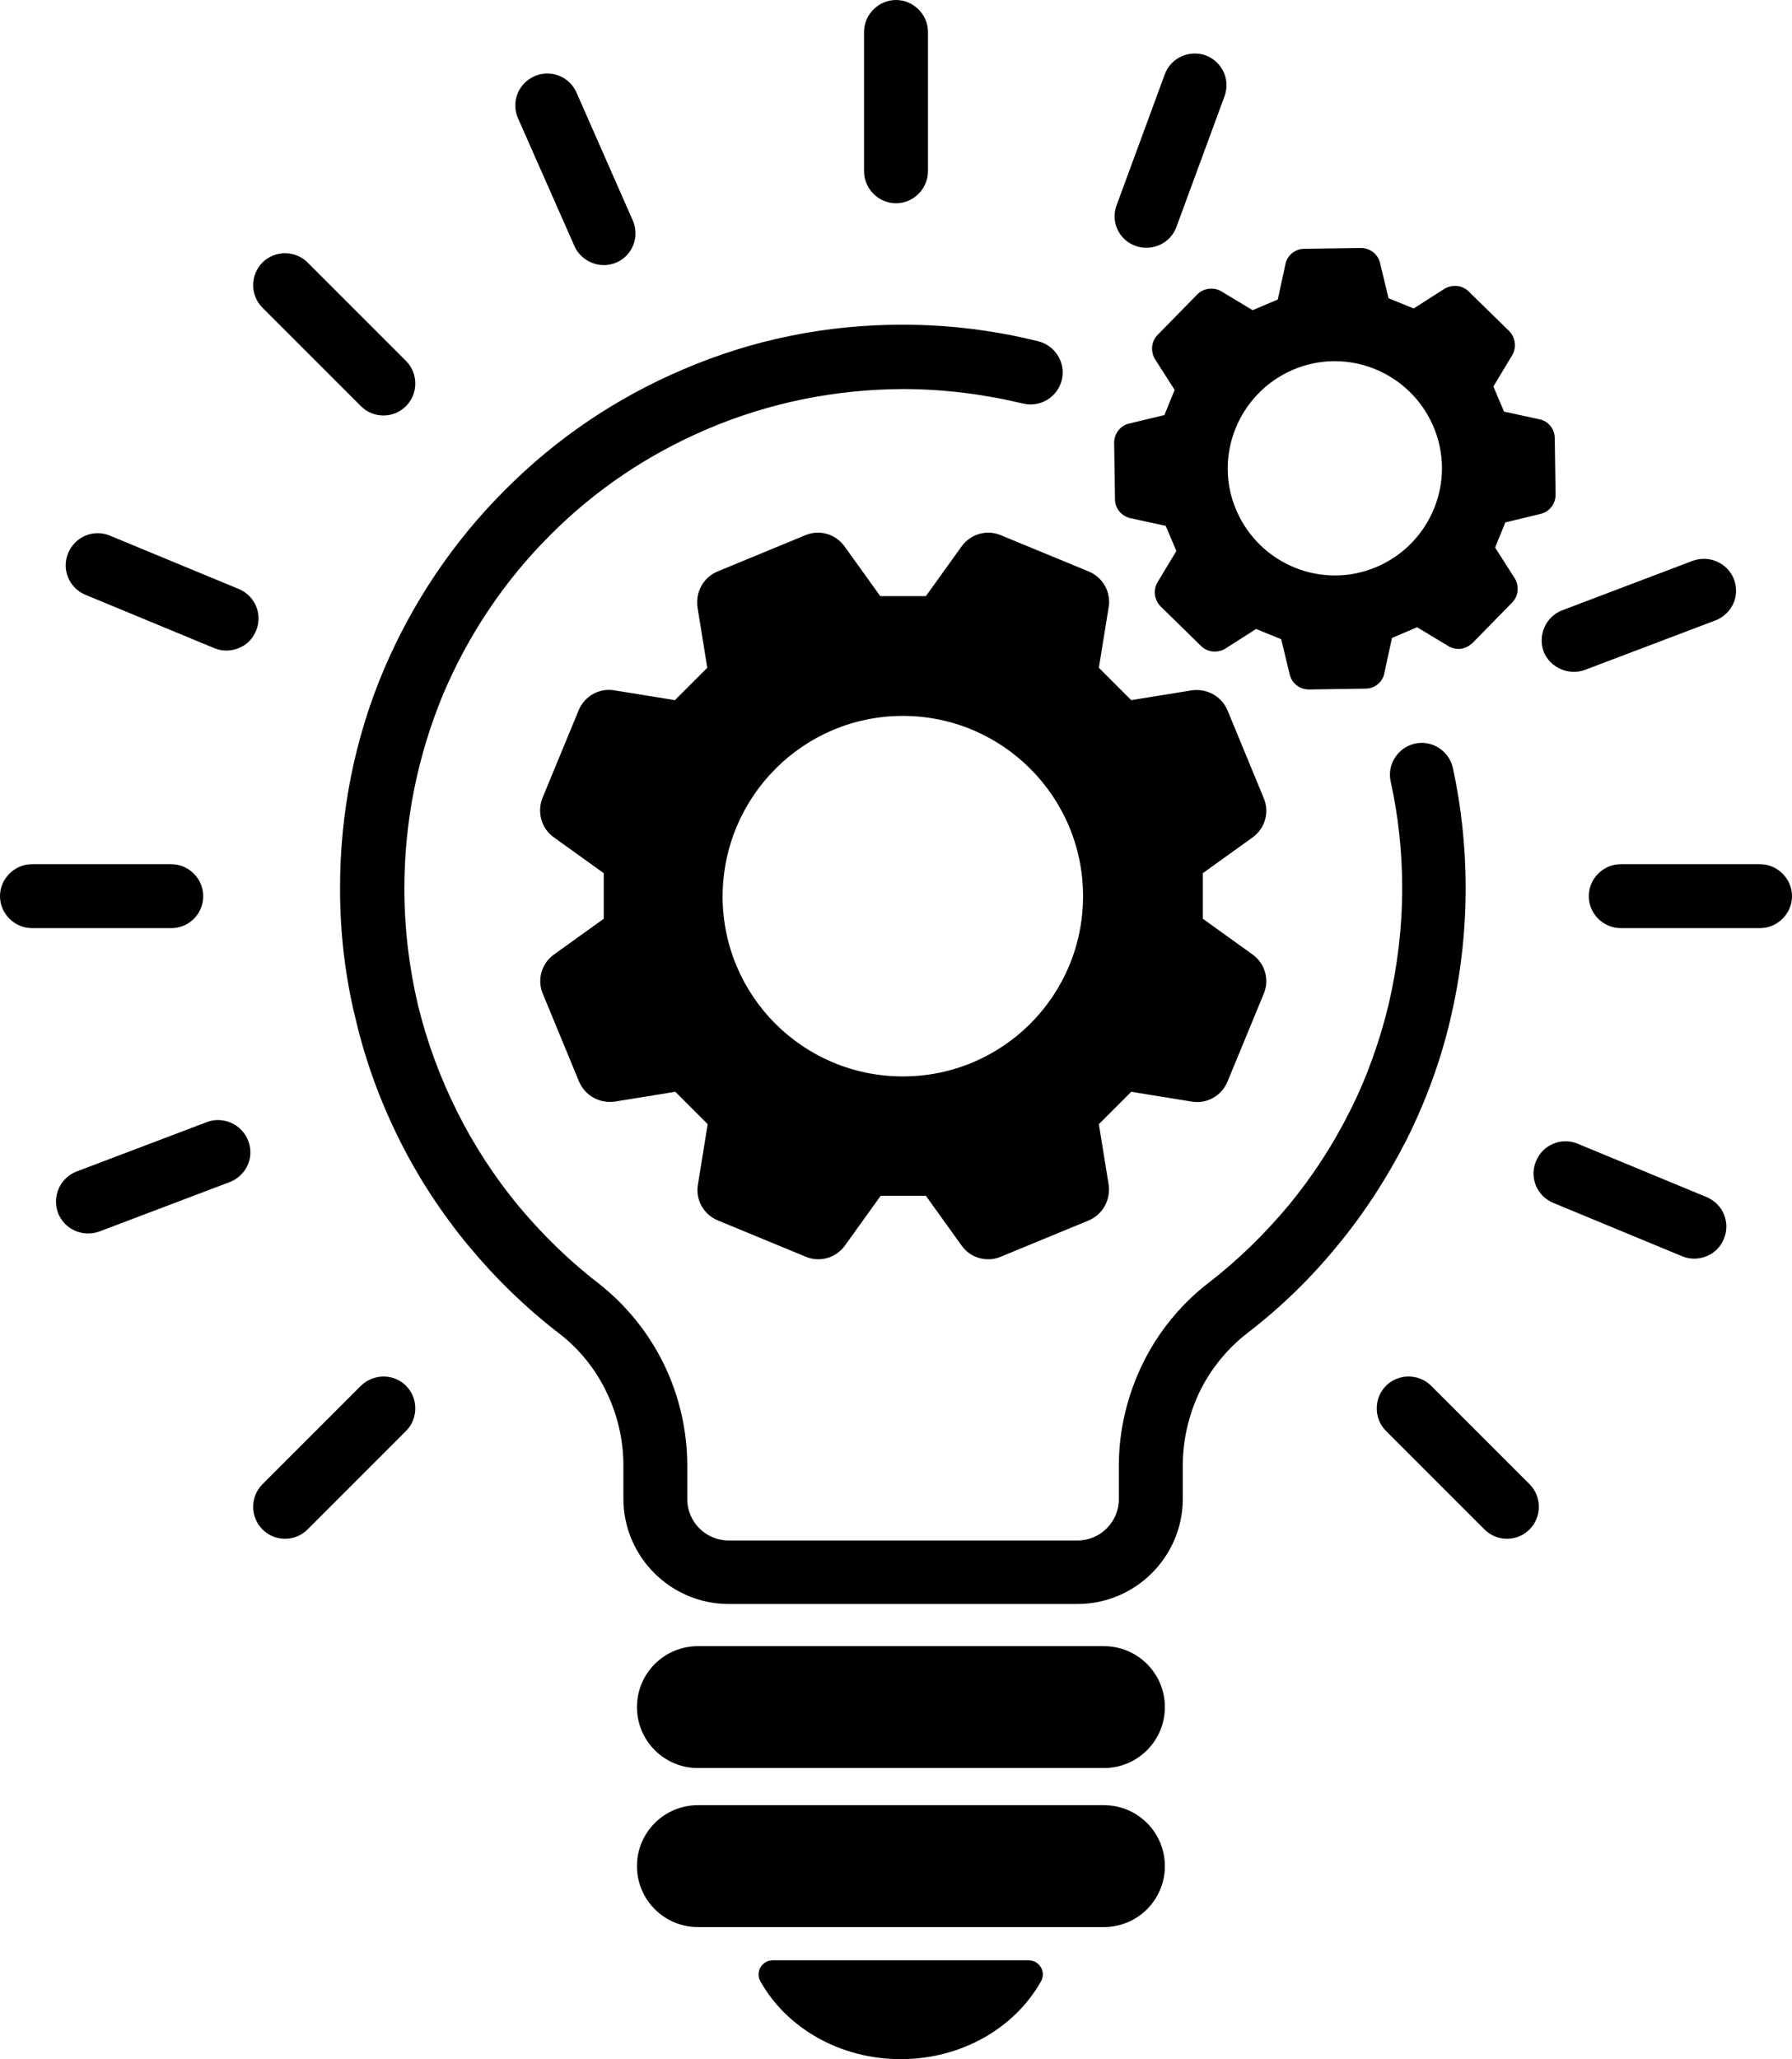 <?xml version="1.0" encoding="UTF-8"?> <svg xmlns="http://www.w3.org/2000/svg" id="Layer_2" data-name="Layer 2" viewBox="0 0 985.77 1132.53"><defs><style> .cls-1 { fill: #000; stroke-width: 0px; } </style></defs><g id="Layer_1-2" data-name="Layer 1"><path class="cls-1" d="M797.81,560.63c5.62-23.44,8.44-47.81,8.44-72.19,0-22.27-2.34-44.53-7.03-66.09-2.11-9.38-11.48-15.47-20.86-13.36s-15.47,11.48-13.36,20.86c4.22,18.98,6.33,38.67,6.33,58.59,0,21.56-2.58,43.12-7.5,64.22-4.92,20.16-11.95,40.08-21.33,58.59-9.14,18.28-20.39,35.62-33.52,51.56-13.12,15.7-27.89,30.23-44.06,42.66-15.23,11.72-27.89,27.19-36.33,44.53s-13.12,36.56-13.12,56.02v18.52c0,12.42-10.08,22.73-22.73,22.73h-191.95c-12.42,0-22.73-10.08-22.73-22.73v-18.52c0-19.22-4.45-38.44-12.89-55.78s-20.86-32.58-36.09-44.53c-16.17-12.42-30.94-26.95-44.06-42.66-13.12-15.94-24.38-33.28-33.52-51.56-9.38-18.75-16.64-38.44-21.56-58.59-4.92-20.86-7.5-42.42-7.5-64.22,0-37.03,7.27-72.89,21.33-106.88,13.83-32.58,33.52-62.11,58.59-87.19,25.08-25.31,54.61-45,87.19-58.83,33.75-14.3,69.61-21.56,106.64-21.8h.47c22.27,0,44.53,2.81,66.09,7.97,9.38,2.34,18.98-3.52,21.33-12.89s-3.52-18.98-12.89-21.33c-24.38-6.09-49.45-9.14-74.53-9.14h-.47c-41.72,0-82.27,8.2-120.47,24.61-36.8,15.7-69.84,37.97-98.2,66.56-28.36,28.36-50.62,61.64-66.33,98.44-16.17,38.2-24.14,78.75-24.14,120.47,0,24.38,2.81,48.75,8.67,72.19,5.39,22.97,13.59,45.23,24.14,66.33,10.31,20.62,23.2,40.31,37.97,58.12,14.77,17.81,31.41,33.98,49.69,48.05,11.02,8.44,19.92,19.45,26.02,32.11,6.09,12.42,9.38,26.48,9.38,40.31v18.52c0,31.88,26.02,57.89,57.89,57.89h191.95c31.88,0,57.89-26.02,57.89-57.89v-18.52c0-13.83,3.28-27.89,9.38-40.55,6.09-12.42,15.23-23.67,26.25-32.11,18.28-14.06,34.92-30.23,49.45-48.05,14.77-17.81,27.42-37.5,37.97-58.12,10.55-21.09,18.75-43.36,24.14-66.33h-.03Z"></path><path class="cls-1" d="M607.27,905.39h-223.36c-18.52,0-33.52,15-33.52,33.52s15,33.52,33.52,33.52h223.36c18.52,0,33.52-15,33.52-33.52s-15-33.52-33.52-33.52Z"></path><path class="cls-1" d="M607.27,992.85h-223.36c-18.52,0-33.52,15-33.52,33.52s15,33.52,33.52,33.52h223.36c18.52,0,33.52-15,33.52-33.52s-15-33.52-33.52-33.52Z"></path><path class="cls-1" d="M621.8,285l19.45,4.22,5.86,13.83-10.31,17.11c-2.58,4.22-1.88,9.84,1.64,13.36l22.27,21.8c3.52,3.52,9.14,3.98,13.36,1.41l16.88-10.78,13.83,5.62,4.69,19.45c1.17,4.92,5.62,8.2,10.55,8.2l31.17-.47c4.92,0,9.38-3.52,10.31-8.44l4.22-19.45,13.83-5.86,17.11,10.31c3.05,1.88,6.8,2.11,9.84.7,1.17-.47,2.34-1.41,3.52-2.34l21.8-22.27c3.52-3.52,3.98-9.14,1.41-13.36l-10.78-16.88,5.62-13.83,19.45-4.69c4.92-1.17,8.2-5.62,8.2-10.55l-.47-31.17c0-4.92-3.52-9.38-8.44-10.31l-19.45-4.22-5.86-13.83,10.31-17.11c2.58-4.22,1.88-9.84-1.64-13.36l-22.27-21.8c-3.52-3.52-9.14-3.98-13.36-1.41l-16.88,10.78-13.83-5.62-4.69-19.45c-1.17-4.92-5.62-8.2-10.55-8.2l-31.17.47c-4.92,0-9.38,3.52-10.31,8.44l-4.22,19.45-13.83,5.86-17.11-10.31c-4.22-2.58-9.84-1.88-13.36,1.64l-21.8,22.27c-3.52,3.52-3.98,9.14-1.41,13.36l10.78,16.88-5.62,13.83-19.45,4.69c-4.92,1.17-8.2,5.62-8.2,10.55l.47,31.17c0,4.92,3.52,9.14,8.44,10.31h0ZM711.09,203.44c30-12.89,64.45,1.17,77.34,30.94,12.89,30-1.17,64.45-30.94,77.34-30,12.89-64.45-1.17-77.34-30.94s1.17-64.45,30.94-77.34h0Z"></path><path class="cls-1" d="M304.69,460.55l27.42,19.69v25.08l-27.42,19.69c-6.8,4.92-9.38,13.83-6.09,21.56l19.92,48.28c3.28,7.73,11.25,12.19,19.69,11.02l33.28-5.39,17.81,17.81-5.39,33.28c-1.41,8.2,3.05,16.41,11.02,19.69l48.28,19.92c7.73,3.28,16.64.7,21.56-6.09l19.69-27.42h24.84l19.69,27.42c3.52,4.92,8.91,7.5,14.77,7.5,2.34,0,4.69-.47,6.8-1.41l48.28-19.92c7.73-3.28,12.19-11.25,11.02-19.69l-5.39-33.28,17.81-17.81,33.28,5.39c8.2,1.41,16.41-3.05,19.69-11.02l19.92-48.28c3.28-7.73.7-16.64-6.09-21.56l-27.42-19.69v-25.08l27.42-19.69c6.8-4.92,9.38-13.83,6.09-21.56l-19.92-48.28c-3.28-7.73-11.25-12.19-19.69-11.02l-33.28,5.39-17.81-17.81,5.39-33.28c1.41-8.2-3.05-16.41-11.02-19.69l-48.28-19.92c-7.73-3.28-16.64-.7-21.56,6.09l-19.69,27.42h-25.08l-19.69-27.42c-4.92-6.8-13.83-9.38-21.56-6.09l-48.28,19.92c-7.73,3.28-12.19,11.25-11.02,19.69l5.39,33.28-17.81,17.81-33.28-5.39c-8.2-1.41-16.41,3.05-19.69,11.02l-19.92,48.28c-3.05,7.73-.47,16.88,6.33,21.56h0ZM496.64,393.75c54.61,0,99.14,44.3,99.14,99.14s-44.3,99.14-99.14,99.14-99.14-44.3-99.14-99.14c.23-54.84,44.53-99.14,99.14-99.14Z"></path><path class="cls-1" d="M198.51,762.19l-54.14,54.14c-6.8,6.8-6.8,18.05,0,24.84,3.52,3.52,7.97,5.16,12.42,5.16s8.91-1.64,12.42-5.16l54.14-54.14c6.8-6.8,6.8-18.05,0-24.84s-17.81-6.8-24.84,0Z"></path><path class="cls-1" d="M198.51,223.36c3.52,3.52,7.97,5.16,12.42,5.16s8.91-1.64,12.42-5.16c6.8-6.8,6.8-18.05,0-24.84l-54.14-54.14c-6.8-6.8-18.05-6.8-24.84,0s-6.8,18.05,0,24.84l54.14,54.14Z"></path><path class="cls-1" d="M787.27,762.19c-6.8-6.8-18.05-6.8-24.84,0s-6.8,18.05,0,24.84l54.14,54.14c3.52,3.52,7.97,5.16,12.42,5.16s8.91-1.64,12.42-5.16c6.8-6.8,6.8-18.05,0-24.84l-54.14-54.14h0Z"></path><path class="cls-1" d="M315.94,135.23c1.88,4.45,5.62,7.73,9.84,9.38s8.91,1.64,13.36-.23c8.91-3.98,12.89-14.3,8.91-23.2l-30.94-70.31c-3.98-8.91-14.3-12.89-23.2-8.91s-12.89,14.3-8.91,23.2l30.94,70.08h0Z"></path><path class="cls-1" d="M47.11,327.19l70.78,29.3c4.45,1.88,9.38,1.64,13.36,0,4.22-1.64,7.73-4.92,9.61-9.61,3.75-8.91-.47-19.22-9.61-22.97l-70.78-29.3c-8.91-3.75-19.22.47-22.97,9.61-3.75,8.91.47,19.22,9.61,22.97h0Z"></path><path class="cls-1" d="M938.69,658.36l-70.78-29.3c-8.91-3.75-19.22.47-22.97,9.61-3.75,8.91.47,19.22,9.61,22.97l70.78,29.3c4.45,1.88,9.38,1.64,13.36,0,4.22-1.64,7.73-4.92,9.61-9.61,3.75-8.91-.47-19.22-9.61-22.97h0Z"></path><path class="cls-1" d="M113.91,617.11l-71.72,27.19c-9.14,3.52-13.59,13.59-10.31,22.73,3.52,9.14,13.59,13.59,22.73,10.31l71.72-27.19c4.45-1.64,7.97-5.16,9.84-9.14s2.11-8.91.47-13.36c-3.52-9.38-13.83-13.83-22.73-10.55h0Z"></path><path class="cls-1" d="M871.87,368.44l71.72-27.19c4.45-1.64,7.97-5.16,9.84-9.14s2.11-8.91.47-13.36c-3.52-9.14-13.59-13.59-22.73-10.31l-71.72,27.19c-9.14,3.52-13.59,13.59-10.31,22.73,3.52,8.91,13.83,13.36,22.73,10.08h0Z"></path><path class="cls-1" d="M624.61,135.23c9.14,3.28,19.22-1.41,22.5-10.31l26.48-71.95c1.64-4.45,1.41-9.38-.47-13.36s-5.39-7.5-9.84-9.14c-9.14-3.28-19.22,1.41-22.5,10.31l-26.48,71.95c-3.52,9.14,1.17,19.22,10.31,22.5h0Z"></path><path class="cls-1" d="M111.8,492.89c0-9.61-7.97-17.58-17.58-17.58H17.58c-9.61,0-17.58,7.97-17.58,17.58s7.97,17.58,17.58,17.58h76.64c9.84,0,17.58-7.97,17.58-17.58Z"></path><path class="cls-1" d="M968.19,475.31h-76.64c-9.61,0-17.58,7.97-17.58,17.58s7.97,17.58,17.58,17.58h76.64c9.61,0,17.58-7.97,17.58-17.58s-7.97-17.58-17.58-17.58Z"></path><path class="cls-1" d="M492.89,111.8c9.61,0,17.58-7.97,17.58-17.58V17.58c0-9.61-7.97-17.58-17.58-17.58s-17.58,7.97-17.58,17.58v76.64c0,9.61,7.97,17.58,17.58,17.58Z"></path><path class="cls-1" d="M565.78,1078.15h-140.62c-6.09,0-9.84,6.56-6.8,11.72,14.3,25.31,43.36,42.66,77.11,42.66s62.81-17.34,77.11-42.66c3.05-5.16-.7-11.72-6.8-11.72h0Z"></path></g></svg> 